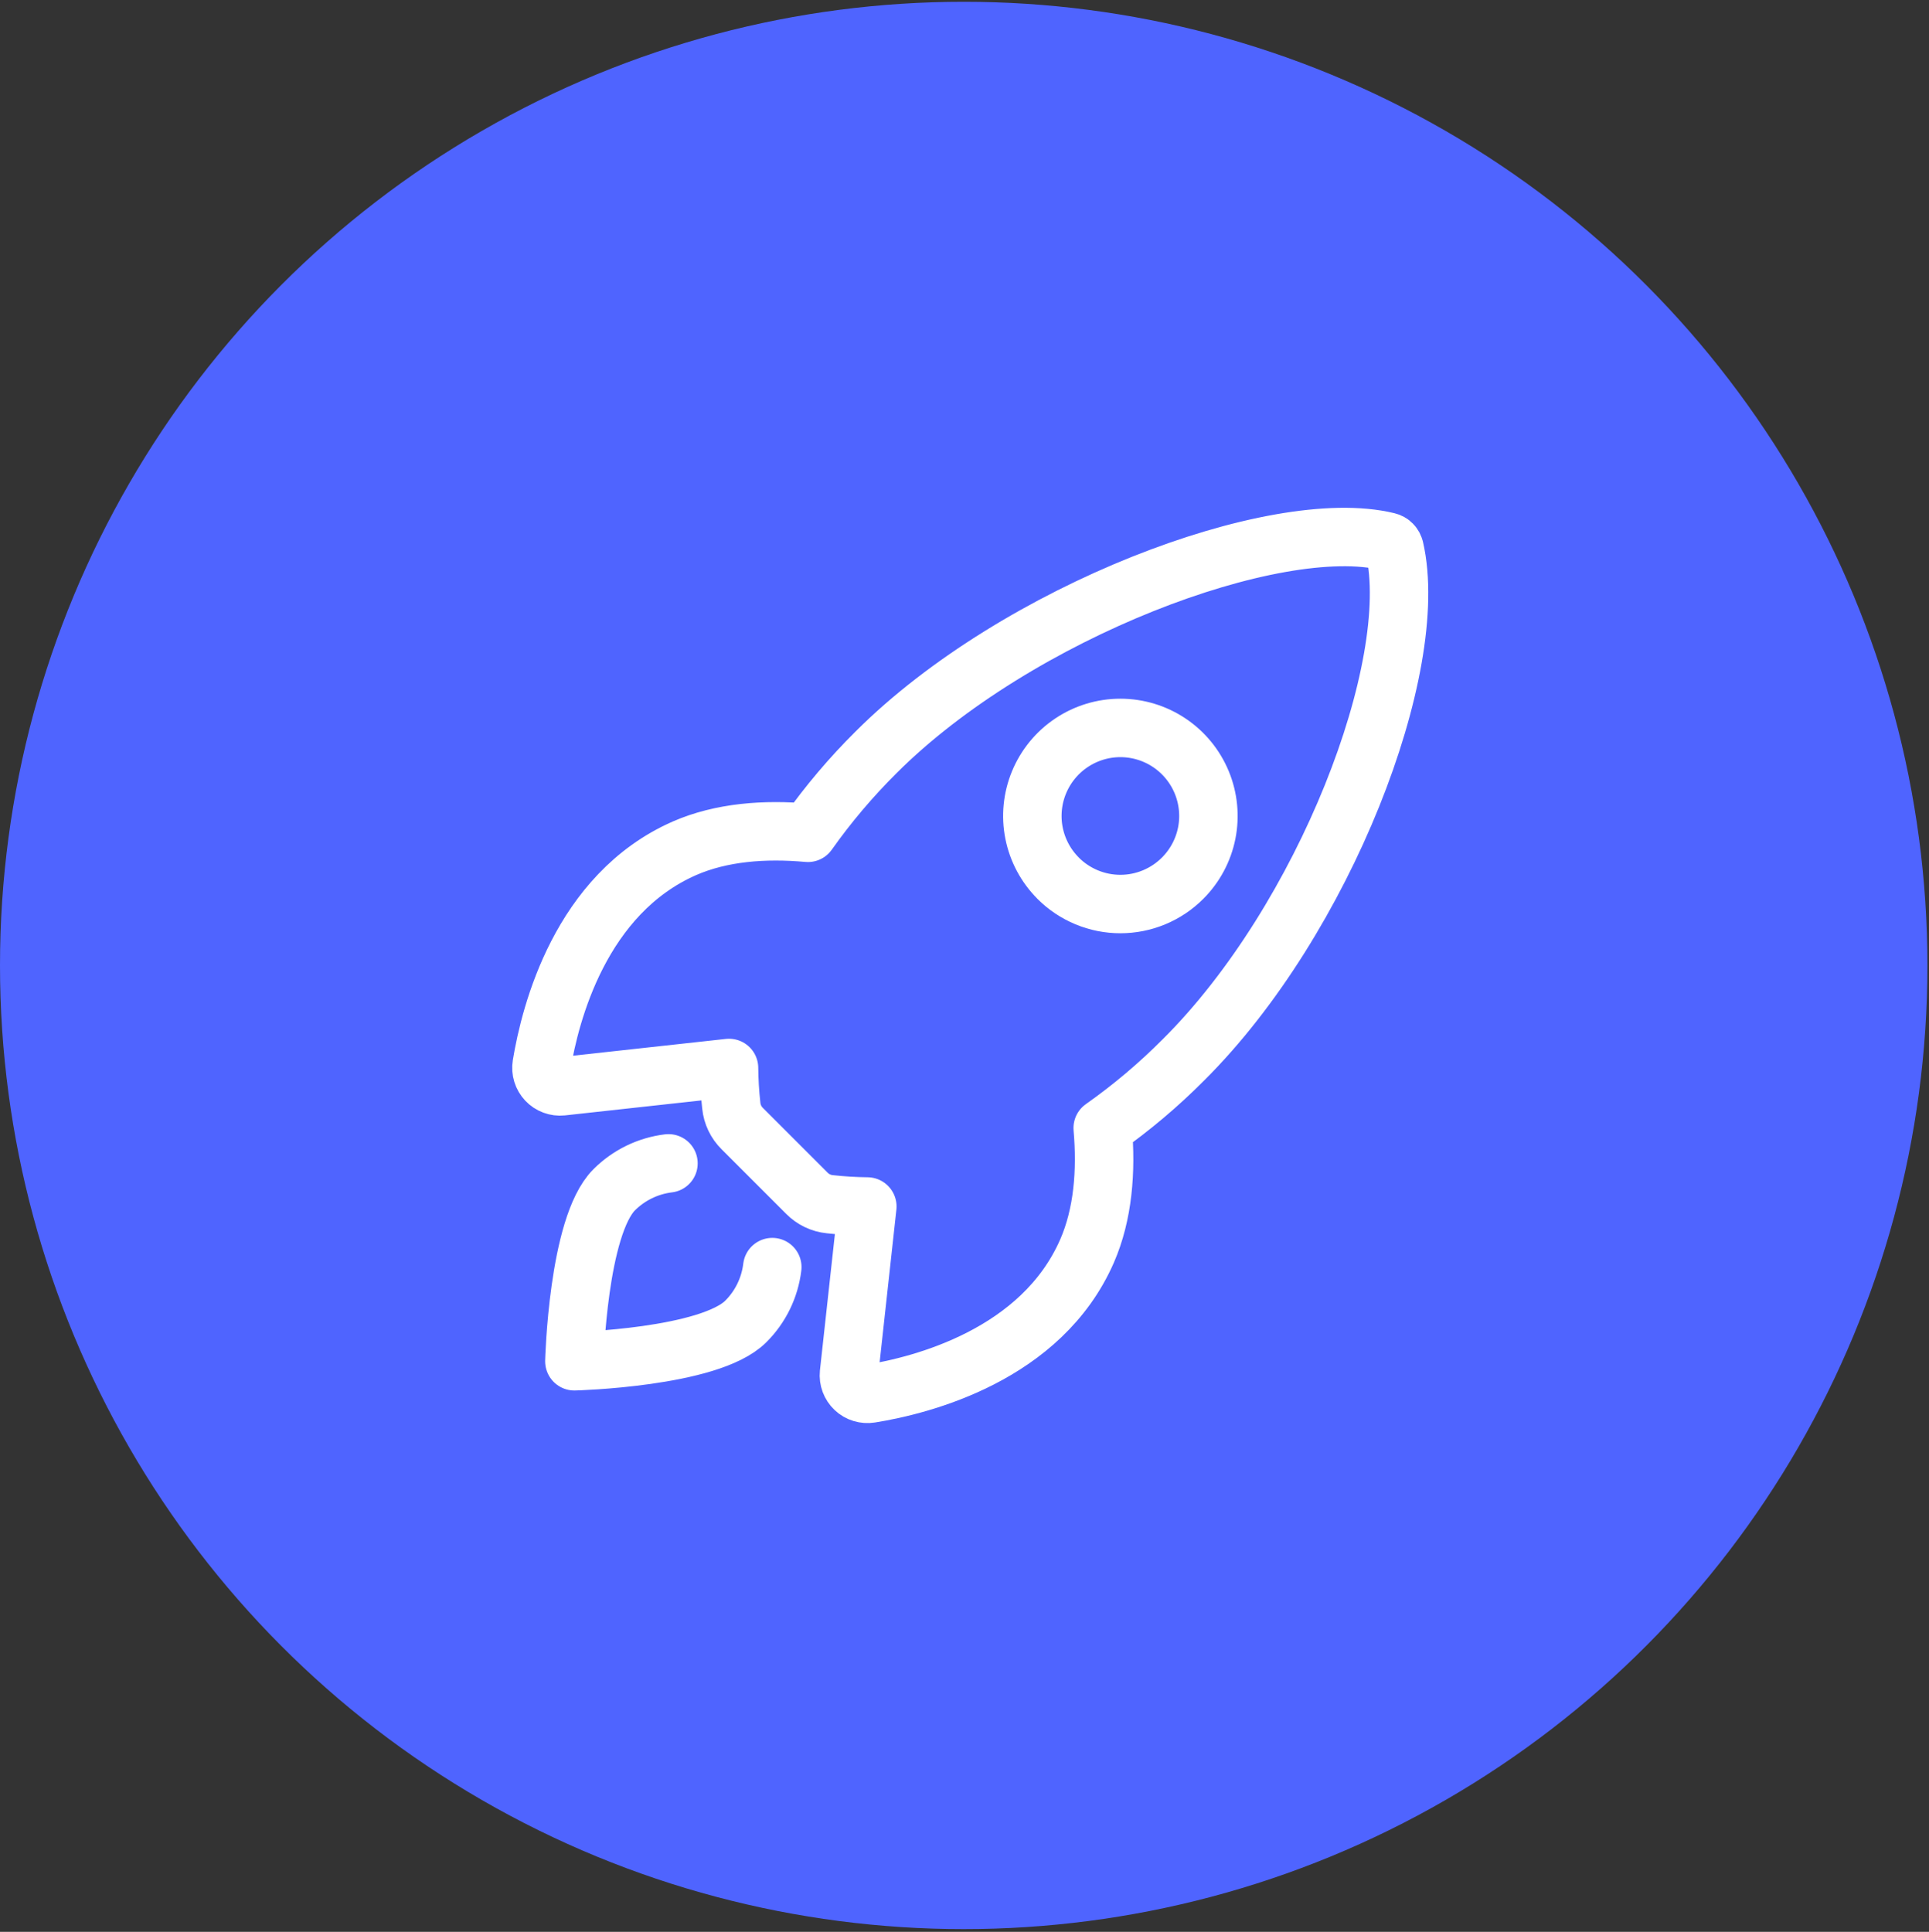 <?xml version="1.0" encoding="UTF-8"?> <svg xmlns="http://www.w3.org/2000/svg" width="660" height="661" viewBox="0 0 660 661" fill="none"><rect x="0" y="0" width="660" height="661" fill="#333333" stroke="none"/><circle cx="329.731" cy="330.338" r="329.731" fill="#4F64FF"></circle><path d="M228.711 398.053C221.677 398.914 215.136 402.103 210.127 407.113C197.695 419.587 196.517 465.773 196.517 465.773C196.517 465.773 242.731 464.595 255.17 452.156C260.2 447.146 263.389 440.592 264.236 433.557M477.124 187.719C477.004 187.14 476.722 186.604 476.306 186.181C475.897 185.757 475.368 185.461 474.796 185.327C436.435 175.943 347.831 209.372 299.768 257.393C291.203 265.888 283.399 275.109 276.428 284.959C261.619 283.618 246.802 284.747 234.193 290.251C198.577 305.907 188.219 346.808 185.326 364.363C185.171 365.322 185.235 366.31 185.524 367.241C185.806 368.173 186.307 369.026 186.977 369.739C187.648 370.452 188.466 370.995 189.383 371.333C190.294 371.672 191.274 371.799 192.248 371.7L249.434 365.421C249.476 369.732 249.73 374.043 250.21 378.333C250.506 381.296 251.832 384.062 253.949 386.157L276.09 408.298C278.185 410.421 280.958 411.741 283.921 412.037C288.183 412.51 292.466 412.771 296.755 412.813L290.483 469.949C290.384 470.916 290.511 471.897 290.85 472.807C291.188 473.717 291.739 474.543 292.444 475.206C293.15 475.876 294.004 476.37 294.935 476.652C295.866 476.934 296.847 477.005 297.814 476.85C315.375 474.028 356.361 463.663 371.926 428.06C377.429 415.431 378.558 400.699 377.288 385.96C387.166 378.996 396.415 371.192 404.932 362.62C453.164 314.656 486.381 227.992 477.138 187.719H477.124ZM362.041 300.488C357.828 296.276 354.957 290.907 353.793 285.072C352.629 279.237 353.228 273.169 355.507 267.673C357.786 262.169 361.646 257.463 366.606 254.147C371.559 250.838 377.387 249.067 383.334 249.067C389.282 249.067 395.117 250.838 400.063 254.147C405.016 257.456 408.876 262.162 411.162 267.673C413.441 273.176 414.04 279.237 412.876 285.072C411.712 290.907 408.84 296.283 404.628 300.488C401.834 303.289 398.511 305.512 394.856 307.029C391.201 308.546 387.286 309.329 383.327 309.329C379.369 309.329 375.453 308.546 371.799 307.029C368.144 305.512 364.821 303.289 362.027 300.488H362.041Z" stroke="white" stroke-width="20" stroke-linecap="round" stroke-linejoin="round"></path></svg> 